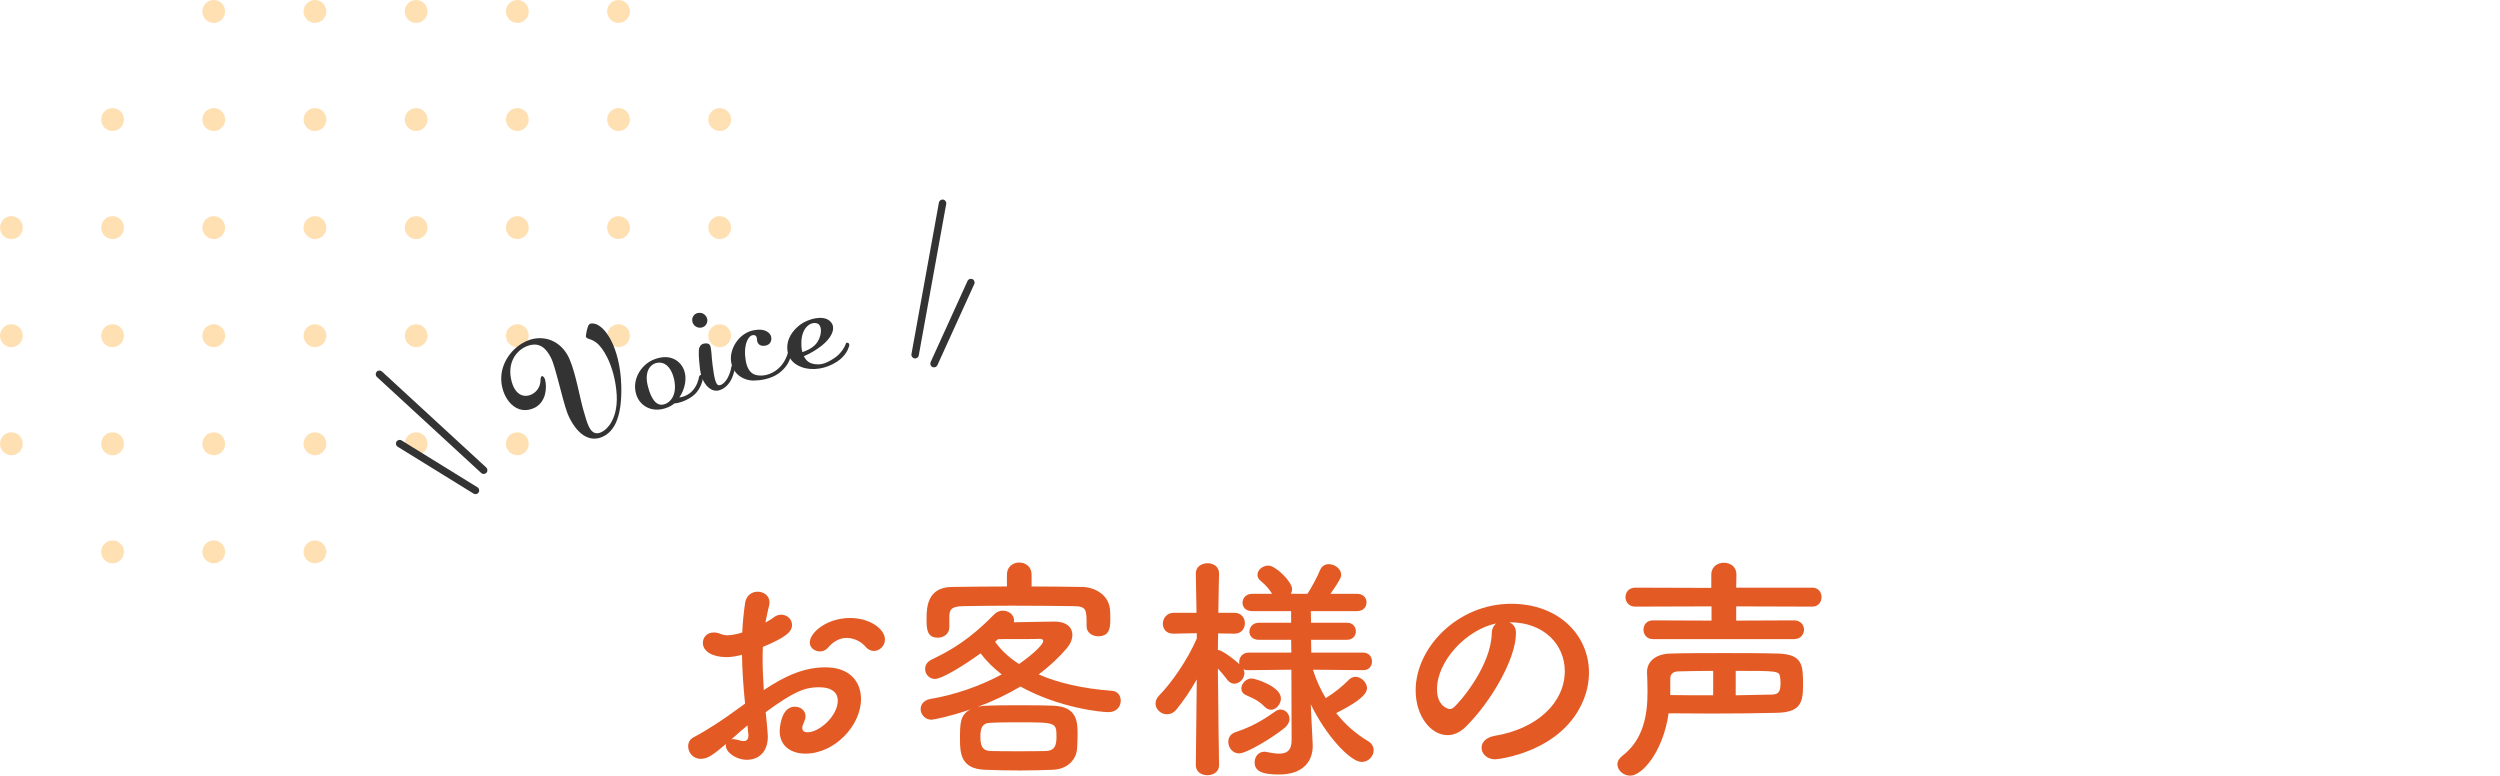 <?xml version="1.0" encoding="UTF-8"?><svg id="b" xmlns="http://www.w3.org/2000/svg" width="400.611" height="124.298" viewBox="0 0 400.611 124.298"><g id="c"><path d="m119.392,112.748c-.304-2.964-.456-5.509-.494-7.827-.988.266-1.786.38-2.47.38-2.242,0-3.799-.912-3.799-2.28,0-.874.645-1.672,1.748-1.672.342,0,.76.076,1.178.266.304.114.608.19.988.19.798,0,2.014-.304,2.394-.456.076-1.558.228-3.116.456-4.711.19-1.254,1.102-1.824,2.014-1.824.95,0,1.9.608,1.9,1.71,0,.19-.038.38-.076.57-.228.912-.418,1.786-.57,2.659.532-.266.988-.57,1.292-.798.418-.342.836-.456,1.253-.456.912,0,1.71.722,1.71,1.634,0,1.102-.95,1.976-4.673,3.533-.038.684-.038,1.368-.038,2.051,0,1.482.076,3.078.19,4.863,3.61-2.432,6.649-3.647,9.879-3.647,3.989,0,5.699,2.394,5.699,5.091,0,4.255-4.256,8.739-8.891,8.739-2.279,0-4.141-1.178-4.141-3.609,0-.114.076-3.914,2.432-3.914.874,0,1.71.57,1.71,1.558,0,.304-.114.646-.304,1.064-.152.304-.228.57-.228.76,0,.494.342.722.874.722,1.824,0,4.825-2.584,4.825-5.091,0-1.14-.798-2.128-3.04-2.128-2.166,0-3.952.646-8.511,3.99.076.608.342,3.457.342,3.913,0,2.583-1.596,3.723-3.343,3.723-1.824,0-3.382-1.254-3.382-2.242,0-.114,0-.19.038-.304-2.166,1.824-2.963,2.394-4.065,2.394-1.254,0-2.014-1.026-2.014-2.014,0-.57.266-1.14.874-1.444,2.242-1.178,4.711-2.812,7.143-4.597l1.102-.798Zm.38,3.495c-.646.532-1.596,1.368-2.583,2.242.114-.038.228-.038.342-.038.266,0,.57.076.95.19.228.076.456.114.684.114.456,0,.76-.266.76-.836v-.228l-.152-1.444Zm18.921-12.614c-.57-.684-1.71-1.406-3.002-1.406-.988,0-2.052.418-3.078,1.634-.304.342-.76.532-1.216.532-.798,0-1.634-.532-1.634-1.444,0-1.558,2.698-3.914,6.459-3.914,3.154,0,5.585,1.748,5.585,3.458,0,.988-.836,1.824-1.748,1.824-.456,0-.95-.19-1.368-.684Z" fill="#e35a24"/><path d="m156.643,113.28c.418-.114.874-.19,1.406-.19,1.634-.076,3.419-.076,5.281-.076s3.761,0,5.509.076c3.837.152,3.837,2.697,3.837,4.635,0,.722-.038,1.406-.076,2.128-.076,1.824-1.482,3.382-3.837,3.495-1.672.076-3.571.114-5.357.114-2.051,0-4.027-.038-5.623-.114-3.723-.152-3.951-2.508-3.951-4.825,0-2.66,0-3.99,1.71-4.863-3.268,1.14-6.003,1.672-6.269,1.672-1.063,0-1.748-.874-1.748-1.71,0-.722.494-1.444,1.634-1.634,3.686-.608,7.827-2.014,11.36-3.913-1.368-1.064-2.508-2.204-3.382-3.382-2.622,1.9-6.193,4.104-7.295,4.104-.988,0-1.596-.798-1.596-1.596,0-.57.304-1.14.988-1.482,3.116-1.482,6.193-3.267,10.107-7.295.38-.38.874-.57,1.368-.57.912,0,1.786.646,1.786,1.52,0,.114,0,.228-.038.342,2.546-.038,5.927-.114,6.497-.114,1.976,0,2.888.95,2.888,2.128,0,.684-.304,1.444-.874,2.128-1.292,1.52-2.812,2.925-4.521,4.217,3.115,1.368,7.067,2.28,11.74,2.622.95.076,1.406.798,1.406,1.596,0,.912-.646,1.824-1.976,1.824-1.14,0-7.827-.646-14.096-4.104-2.09,1.254-4.407,2.356-6.877,3.268Zm8.663-19.301c2.698,0,5.395.038,8.131.076,2.052.038,4.369,1.33,4.445,3.837.038.456.038.874.038,1.33,0,1.52-.19,2.736-1.938,2.736-.95,0-1.861-.57-1.861-1.596v-.076c0-2.622,0-3.115-2.052-3.154-3.04-.038-6.497-.076-9.916-.076-2.774,0-5.509.038-7.827.076-2.052.038-2.166.684-2.204,1.672v1.71c0,1.064-.912,1.672-1.824,1.672-1.786,0-1.824-1.406-1.824-3.04,0-1.786.114-5.053,4.065-5.091,2.964-.038,5.889-.076,8.815-.076v-1.9c0-1.292.988-1.938,1.976-1.938s1.976.646,1.976,1.938v1.9Zm3.989,24.088c0-2.318-.114-2.318-6.117-2.318-1.558,0-3.078,0-4.445.076-1.216.038-1.634.608-1.634,2.241,0,1.786.532,2.242,1.671,2.28,1.33.038,2.812.038,4.332.038,1.558,0,3.116,0,4.56-.038,1.33-.076,1.633-.874,1.633-2.28Zm-2.127-15.35c0-.228-.228-.342-.456-.342h-.114c-.19.038-4.104.038-6.649.038-.152.152-.342.266-.494.418.912,1.292,2.166,2.508,3.837,3.571,1.672-1.14,3.876-3.002,3.876-3.686Z" fill="#e35a24"/><path d="m218.447,107.391l-8.055-.076c.494,1.596,1.178,3.115,2.052,4.559,1.368-.836,2.812-2.014,3.685-2.926.342-.342.722-.494,1.064-.494.95,0,1.862.912,1.862,1.824,0,1.254-2.318,2.66-4.939,3.99,1.406,1.786,3.154,3.344,5.091,4.483.646.38.912.912.912,1.482,0,.912-.798,1.862-1.9,1.862-1.862,0-5.775-4.255-8.169-9.233l.038,1.064.266,5.433v.228c0,2.014-1.178,4.521-5.396,4.521-2.545,0-3.913-.456-3.913-1.938,0-.874.57-1.71,1.558-1.71.114,0,.228,0,.342.038.722.152,1.444.266,2.052.266,1.178,0,1.976-.456,1.976-2.204l-.038-11.246-6.877.076c-.304,0-.57-.038-.798-.152.076.19.152.418.152.608,0,.912-.798,1.71-1.634,1.71-.38,0-.76-.19-1.102-.608-.418-.57-.988-1.254-1.52-1.824.038,5.927.19,15.464.19,15.464v.038c0,1.064-.95,1.596-1.862,1.596-.95,0-1.862-.532-1.862-1.596v-.038l.152-13.716c-.988,1.748-2.09,3.382-3.229,4.787-.456.57-1.026.798-1.558.798-.95,0-1.824-.798-1.824-1.71,0-.456.19-.912.608-1.33,1.938-1.976,4.445-5.547,6.003-9.081v-.874l-3.686.076h-.076c-1.14,0-1.672-.76-1.672-1.596s.608-1.748,1.748-1.748h3.647l-.114-6.269v-.038c0-1.102.95-1.634,1.9-1.634.912,0,1.824.532,1.824,1.634v.038s-.076,2.888-.114,6.269h2.584c1.102,0,1.672.836,1.672,1.672s-.57,1.672-1.634,1.672h-.038l-2.622-.038c0,.912-.038,1.824-.038,2.66.152,0,.304.038.456.114.874.418,2.242,1.444,3.002,2.166-.038-.114-.038-.266-.038-.38,0-.722.532-1.482,1.482-1.482h6.877l-.038-2.052h-5.168c-1.025,0-1.52-.646-1.52-1.292,0-.722.532-1.444,1.52-1.444h5.168v-1.862h-6.231c-1.064,0-1.558-.646-1.558-1.33,0-.722.532-1.444,1.558-1.444h3.191c-.57-.836-.95-1.33-1.824-2.052-.38-.304-.532-.646-.532-.988,0-.798.835-1.482,1.748-1.482,1.178,0,3.799,2.584,3.799,3.761,0,.266-.076.532-.19.76h2.66c.76-1.216,1.558-2.66,2.014-3.8.304-.684.836-.95,1.406-.95.95,0,1.976.76,1.976,1.672,0,.38-.114.798-1.71,3.078h4.255c1.026,0,1.52.684,1.52,1.368,0,.722-.494,1.406-1.52,1.406h-7.409l.038,1.862h5.737c.988,0,1.444.684,1.444,1.368s-.456,1.368-1.444,1.368h-5.737l.038,2.052h8.321c.95,0,1.406.722,1.406,1.406,0,.722-.456,1.406-1.368,1.406h-.038Zm-19.871,13.336c-1.102,0-1.748-.95-1.748-1.862,0-.646.342-1.254,1.102-1.52,2.583-.874,4.217-1.786,6.421-3.344.266-.19.57-.304.835-.304.798,0,1.444.684,1.444,1.52,0,.456-.228.95-.76,1.406-1.938,1.596-6.117,4.103-7.295,4.103Zm4.065-7.485c-1.102-1.14-2.204-1.482-3.002-1.862-.532-.266-.722-.646-.722-1.064,0-.76.76-1.596,1.634-1.596.608,0,4.711,1.292,4.711,3.191,0,.912-.76,1.824-1.596,1.824-.342,0-.684-.152-1.026-.494Z" fill="#e35a24"/><path d="m250.748,107.543c0-4.217-3.305-7.827-8.815-7.827h-.076c.608.266,1.064.836,1.064,1.596v.19c0,3.99-3.914,10.904-8.093,15.008-.95.912-1.938,1.292-2.85,1.292-2.698,0-5.129-3.04-5.129-7.181,0-6.877,6.763-13.868,15.312-13.868,7.675,0,12.462,5.091,12.462,11.018,0,1.406-.266,2.85-.836,4.293-3.343,8.435-13.678,9.613-14.21,9.613-1.33,0-2.166-.912-2.166-1.862,0-.836.646-1.634,2.09-1.9,6.915-1.14,11.246-5.395,11.246-10.373Zm-10.98-7.637c-4.75.95-9.498,6.003-9.498,10.524,0,2.85,1.899,3.191,2.014,3.191.228,0,.494-.076.722-.304,1.14-1.026,5.889-6.649,6.041-11.778,0-.76.304-1.33.722-1.634Z" fill="#e35a24"/><path d="m261.232,124.298c-1.102,0-2.052-.874-2.052-1.824,0-.456.228-.912.76-1.33,3.534-2.697,4.065-6.801,4.065-10.335,0-1.064-.038-2.09-.076-3.002v-.152c0-1.634,1.368-2.888,3.799-2.925,2.583-.076,5.509-.076,8.473-.076,3.002,0,6.003,0,8.701.076,4.027.114,4.027,1.9,4.027,5.167,0,2.925-.608,4.255-4.293,4.331-3.077.076-6.611.114-10.41.114-2.166,0-4.483-.038-6.839-.038-.874,6.117-4.218,9.992-6.155,9.992Zm3.647-21.885c-1.026,0-1.52-.76-1.52-1.52,0-.722.494-1.482,1.52-1.482l9.385.038v-2.28l-12.234.038c-1.026,0-1.558-.76-1.558-1.52s.532-1.52,1.558-1.52l12.196.038v-2.128c0-1.292,1.026-1.9,2.014-1.9,1.026,0,2.014.608,2.014,1.9l-.038,2.09h12.196c.988,0,1.482.76,1.482,1.52s-.494,1.52-1.482,1.52l-12.196-.038v2.28l9.271-.038c1.064,0,1.596.76,1.596,1.482,0,.76-.532,1.52-1.596,1.52h-22.606Zm9.65,5.091c-1.861,0-3.647.038-5.395.076-.874,0-1.482.266-1.482,1.178v2.622c2.394.038,4.711.038,6.877.038v-3.913Zm3.609,3.913c2.09-.038,4.028-.076,5.814-.114,1.026-.038,1.368-.418,1.368-1.862,0-.342-.038-.684-.076-.988-.152-.95-.532-.95-7.105-.95v3.913Z" fill="#e35a24"/><path d="m48.644,88.435c0-1.014.817-1.837,1.825-1.837s1.825.822,1.825,1.837-.817,1.837-1.825,1.837-1.825-.822-1.825-1.837Z" fill="#ffe0b3"/><path d="m32.429,88.435c0-1.014.817-1.837,1.825-1.837s1.825.822,1.825,1.837-.817,1.837-1.825,1.837-1.825-.822-1.825-1.837Z" fill="#ffe0b3"/><path d="m16.215,88.435c0-1.014.817-1.837,1.825-1.837s1.825.822,1.825,1.837-.817,1.837-1.825,1.837-1.825-.822-1.825-1.837Z" fill="#ffe0b3"/><path d="m81.073,71.115c0-1.014.817-1.837,1.825-1.837s1.825.822,1.825,1.837-.817,1.837-1.825,1.837-1.825-.822-1.825-1.837Z" fill="#ffe0b3"/><path d="m64.858,71.115c0-1.014.817-1.837,1.825-1.837s1.825.822,1.825,1.837-.817,1.837-1.825,1.837-1.825-.822-1.825-1.837Z" fill="#ffe0b3"/><path d="m48.644,71.115c0-1.014.817-1.837,1.825-1.837s1.825.822,1.825,1.837-.817,1.837-1.825,1.837-1.825-.822-1.825-1.837Z" fill="#ffe0b3"/><path d="m32.429,71.115c0-1.014.817-1.837,1.825-1.837s1.825.822,1.825,1.837-.817,1.837-1.825,1.837-1.825-.822-1.825-1.837Z" fill="#ffe0b3"/><path d="m16.215,71.115c0-1.014.817-1.837,1.825-1.837s1.825.822,1.825,1.837-.817,1.837-1.825,1.837-1.825-.822-1.825-1.837Z" fill="#ffe0b3"/><path d="m0,71.115c0-1.014.817-1.837,1.825-1.837s1.825.822,1.825,1.837-.817,1.837-1.825,1.837-1.825-.822-1.825-1.837Z" fill="#ffe0b3"/><path d="m113.502,53.795c0-1.014.817-1.837,1.825-1.837s1.825.822,1.825,1.837-.817,1.837-1.825,1.837-1.825-.822-1.825-1.837Z" fill="#ffe0b3"/><path d="m97.287,53.795c0-1.014.817-1.837,1.825-1.837s1.825.822,1.825,1.837-.817,1.837-1.825,1.837-1.825-.822-1.825-1.837Z" fill="#ffe0b3"/><path d="m81.073,53.795c0-1.014.817-1.837,1.825-1.837s1.825.822,1.825,1.837-.817,1.837-1.825,1.837-1.825-.822-1.825-1.837Z" fill="#ffe0b3"/><path d="m64.858,53.795c0-1.014.817-1.837,1.825-1.837s1.825.822,1.825,1.837-.817,1.837-1.825,1.837-1.825-.822-1.825-1.837Z" fill="#ffe0b3"/><path d="m48.644,53.795c0-1.014.817-1.837,1.825-1.837s1.825.822,1.825,1.837-.817,1.837-1.825,1.837-1.825-.822-1.825-1.837Z" fill="#ffe0b3"/><path d="m32.429,53.795c0-1.014.817-1.837,1.825-1.837s1.825.822,1.825,1.837-.817,1.837-1.825,1.837-1.825-.822-1.825-1.837Z" fill="#ffe0b3"/><path d="m16.215,53.795c0-1.014.817-1.837,1.825-1.837s1.825.822,1.825,1.837-.817,1.837-1.825,1.837-1.825-.822-1.825-1.837Z" fill="#ffe0b3"/><path d="m0,53.795c0-1.014.817-1.837,1.825-1.837s1.825.822,1.825,1.837-.817,1.837-1.825,1.837-1.825-.822-1.825-1.837Z" fill="#ffe0b3"/><path d="m113.502,36.476c0-1.014.817-1.837,1.825-1.837s1.825.822,1.825,1.837-.817,1.837-1.825,1.837-1.825-.822-1.825-1.837Z" fill="#ffe0b3"/><path d="m97.287,36.476c0-1.014.817-1.837,1.825-1.837s1.825.822,1.825,1.837-.817,1.837-1.825,1.837-1.825-.822-1.825-1.837Z" fill="#ffe0b3"/><path d="m81.073,36.476c0-1.014.817-1.837,1.825-1.837s1.825.822,1.825,1.837-.817,1.837-1.825,1.837-1.825-.822-1.825-1.837Z" fill="#ffe0b3"/><path d="m64.858,36.476c0-1.014.817-1.837,1.825-1.837s1.825.822,1.825,1.837-.817,1.837-1.825,1.837-1.825-.822-1.825-1.837Z" fill="#ffe0b3"/><path d="m48.644,36.476c0-1.014.817-1.837,1.825-1.837s1.825.822,1.825,1.837-.817,1.837-1.825,1.837-1.825-.822-1.825-1.837Z" fill="#ffe0b3"/><path d="m32.429,36.476c0-1.014.817-1.837,1.825-1.837s1.825.822,1.825,1.837-.817,1.837-1.825,1.837-1.825-.822-1.825-1.837Z" fill="#ffe0b3"/><path d="m16.215,36.476c0-1.014.817-1.837,1.825-1.837s1.825.822,1.825,1.837-.817,1.837-1.825,1.837-1.825-.822-1.825-1.837Z" fill="#ffe0b3"/><path d="m0,36.476c0-1.014.817-1.837,1.825-1.837s1.825.822,1.825,1.837-.817,1.837-1.825,1.837-1.825-.822-1.825-1.837Z" fill="#ffe0b3"/><path d="m113.502,19.156c0-1.014.817-1.837,1.825-1.837s1.825.822,1.825,1.837-.817,1.837-1.825,1.837-1.825-.822-1.825-1.837Z" fill="#ffe0b3"/><path d="m97.287,19.156c0-1.014.817-1.837,1.825-1.837s1.825.822,1.825,1.837-.817,1.837-1.825,1.837-1.825-.822-1.825-1.837Z" fill="#ffe0b3"/><path d="m81.073,19.156c0-1.014.817-1.837,1.825-1.837s1.825.822,1.825,1.837-.817,1.837-1.825,1.837-1.825-.822-1.825-1.837Z" fill="#ffe0b3"/><path d="m64.858,19.156c0-1.014.817-1.837,1.825-1.837s1.825.822,1.825,1.837-.817,1.837-1.825,1.837-1.825-.822-1.825-1.837Z" fill="#ffe0b3"/><path d="m48.644,19.156c0-1.014.817-1.837,1.825-1.837s1.825.822,1.825,1.837-.817,1.837-1.825,1.837-1.825-.822-1.825-1.837Z" fill="#ffe0b3"/><path d="m32.429,19.156c0-1.014.817-1.837,1.825-1.837s1.825.822,1.825,1.837-.817,1.837-1.825,1.837-1.825-.822-1.825-1.837Z" fill="#ffe0b3"/><path d="m16.215,19.156c0-1.014.817-1.837,1.825-1.837s1.825.822,1.825,1.837-.817,1.837-1.825,1.837-1.825-.822-1.825-1.837Z" fill="#ffe0b3"/><path d="m97.287,1.837c0-1.014.817-1.837,1.825-1.837s1.825.822,1.825,1.837-.817,1.837-1.825,1.837-1.825-.822-1.825-1.837Z" fill="#ffe0b3"/><path d="m81.073,1.837c0-1.014.817-1.837,1.825-1.837s1.825.822,1.825,1.837-.817,1.837-1.825,1.837-1.825-.822-1.825-1.837Z" fill="#ffe0b3"/><path d="m64.858,1.837c0-1.014.817-1.837,1.825-1.837s1.825.822,1.825,1.837-.817,1.837-1.825,1.837-1.825-.822-1.825-1.837Z" fill="#ffe0b3"/><path d="m48.644,1.837c0-1.014.817-1.837,1.825-1.837s1.825.822,1.825,1.837-.817,1.837-1.825,1.837-1.825-.822-1.825-1.837Z" fill="#ffe0b3"/><path d="m32.429,1.837c0-1.014.817-1.837,1.825-1.837s1.825.822,1.825,1.837-.817,1.837-1.825,1.837-1.825-.822-1.825-1.837Z" fill="#ffe0b3"/><path d="m146.815,57.412c-.087.027-.183.034-.279.017-.324-.059-.539-.369-.48-.692l4.399-24.271c.058-.322.368-.54.691-.479.324.059.539.369.48.692l-4.399,24.271c-.041.227-.206.4-.412.463Z" fill="#333"/><path d="m149.844,58.842c-.134.041-.283.035-.421-.027-.299-.136-.431-.489-.296-.788l5.912-13.002c.137-.299.489-.431.789-.296.299.136.431.489.296.788l-5.912,13.002c-.074.162-.21.275-.368.323Z" fill="#333"/><path d="m76.263,79.18c-.129.015-.263-.011-.382-.085l-12.152-7.506c-.28-.172-.367-.54-.194-.819.174-.28.542-.366.819-.194l12.152,7.506c.281.172.367.54.194.819-.1.161-.263.258-.437.278Z" fill="#333"/><path d="m77.582,75.944c-.166.019-.34-.031-.473-.153l-16.71-15.384c-.241-.223-.258-.599-.035-.842s.598-.258.842-.035l16.71,15.384c.241.223.258.599.035.842-.101.109-.232.172-.369.188Z" fill="#333"/><path d="m97.999,54.704c.745,1.509,1.461,3.886,1.554,7.009.135,4.442-.776,7.558-3.366,8.423-2.166.7-3.833-1.082-4.804-2.918-.189-.362-.358-.737-.484-1.078-.801-2.158-1.921-7.569-2.639-8.868-.698-1.33-1.686-2.485-3.549-1.9-1.687.521-3.378,2.369-2.836,5.259.133.701.343,1.277.611,1.71.589.947,1.44,1.276,2.369.997.972-.303,1.736-1.218,1.755-2.369-.004-.57.144-.727.309-.702.176.047.369.33.433.596.304,1.206.183,3.479-1.606,4.439-.244.131-.533.232-.834.314-1.606.384-2.876-.441-3.679-1.711-.646-1.024-.977-2.342-.906-3.578.132-2.33,1.688-4.485,3.703-5.508.55-.281,1.141-.496,1.747-.578,2.347-.316,4.208.898,5.23,2.776.129.234.221.459.325.705.958,2.257,1.625,6.243,2.193,8.135.289.957.509,1.839.839,2.508.33.669.746,1.082,1.355,1.062,1.174-.057,3.314-1.903,3.107-6.102-.141-2.404-.753-4.482-1.503-6.009-.556-1.135-1.188-1.978-1.77-2.417-.558-.45-1.074-.52-1.359-.662-.226-.087-.355-.217-.297-.507.084-.698.263-1.277.384-1.567.157-.277.357-.362.736-.336.376.027,1.158.232,2.088,1.43.25.319.585.813.896,1.447Z" fill="#333"/><path d="m111.37,63.155c-.556.533-1.377.981-2.155,1.248-.425.145-.818.23-1.182.256-.207.225-.78.532-1.037.625-2.311.94-4.193-.085-4.896-1.68-1.039-2.418.442-5.152,2.767-6.033,2.639-.991,4.25.345,4.771,1.798.469,1.299.123,3.01-.775,4.312.723-.07,1.569-.452,2.117-1.085.731-.794.957-1.749,1.036-2.204.032-.212.252-.356.416-.356.172.023.302.161.245.456-.098.638-.426,1.772-1.307,2.664Zm-3.628-3.28c-.616-1.555-1.696-1.981-2.667-1.683-1.113.371-1.861,1.666-1.183,3.968.103.374.21.694.332.985.643,1.539,1.445,1.954,2.372,1.592.954-.349,1.927-1.602,1.43-3.935-.075-.332-.176-.655-.283-.926Z" fill="#333"/><path d="m112.255,52.514c-.669.044-1.262-.438-1.323-1.105-.09-.66.408-1.241,1.063-1.279.674-.068,1.278.446,1.354,1.107.051.669-.424,1.233-1.094,1.277Zm4.72,8.673c-.307.461-.96,1.242-1.991,1.417-.941.123-1.983-.668-2.516-2.15-.139-.387-.23-.79-.289-1.253-.203-1.686-.299-3.127-.092-3.545.2-.44.445-.538.733-.597.313-.066.685-.047.871.152.345.33.315,2.107.502,3.339.116.799.235,1.849.461,2.514.125.366.299.643.492.663.565.088,1.204-.644,1.527-1.309.312-.613.463-1.23.524-1.623.015-.204.175-.298.323-.261.116.02.251.184.225.442-.047.614-.377,1.603-.769,2.212Z" fill="#333"/><path d="m126.731,56.992c-.173.778-.586,1.792-1.871,2.781-.645.483-1.411.8-2.261.996-.576.133-1.194.204-1.856.217-1.461.006-3.189-.907-3.559-2.84-.412-2.123,1.149-4.657,3.412-5.183,2.098-.485,2.925.472,2.998,1.099.075.532-.145,1.198-.986,1.335-.893.149-1.252-.389-1.294-.878-.008-.472-.14-.892-.676-.816-.78.108-1.339,1.472-1.25,3.125.049.588.117,1.146.268,1.633.282.905.806,1.57,1.777,1.687.474.062.919.032,1.321-.059.73-.166,1.377-.531,1.859-.931,1.18-.993,1.507-2.217,1.63-2.564.04-.157.215-.215.37-.147.123.05.225.229.119.546Z" fill="#333"/><path d="m134.063,57.996c-.829.535-1.793.903-2.722,1.055-1.007.164-2.012.095-2.868-.216-1.647-.582-2.183-1.755-2.285-2.628-.226-1.912.859-3.269,2.02-4.167.604-.455,1.585-.896,2.533-1.047.866-.139,1.711-.043,2.258.469.221.214.393.46.462.747.257,1.073-.673,2.474-2.413,3.642-.938.645-1.763,1.037-2.233,1.22.364.798.958,1.136,1.521,1.238.453.095.833.106,1.248.04.649-.104,1.302-.426,2.152-.992,1.087-.721,1.71-1.904,1.792-2.283.071-.181.285-.209.418-.103.133.106.2.293.112.525-.186.54-.55,1.562-1.994,2.501Zm-5.646-3.002c-.015.571.049,1.03.152,1.43.581-.18,1.521-.565,2.168-1.286.64-.746.947-1.876.757-2.636-.089-.355-.302-.644-.657-.71-1.107-.245-2.451.908-2.42,3.202Z" fill="#333"/><rect x=".611" y="31.975" width="400" height="74.428" fill="none"/></g></svg>